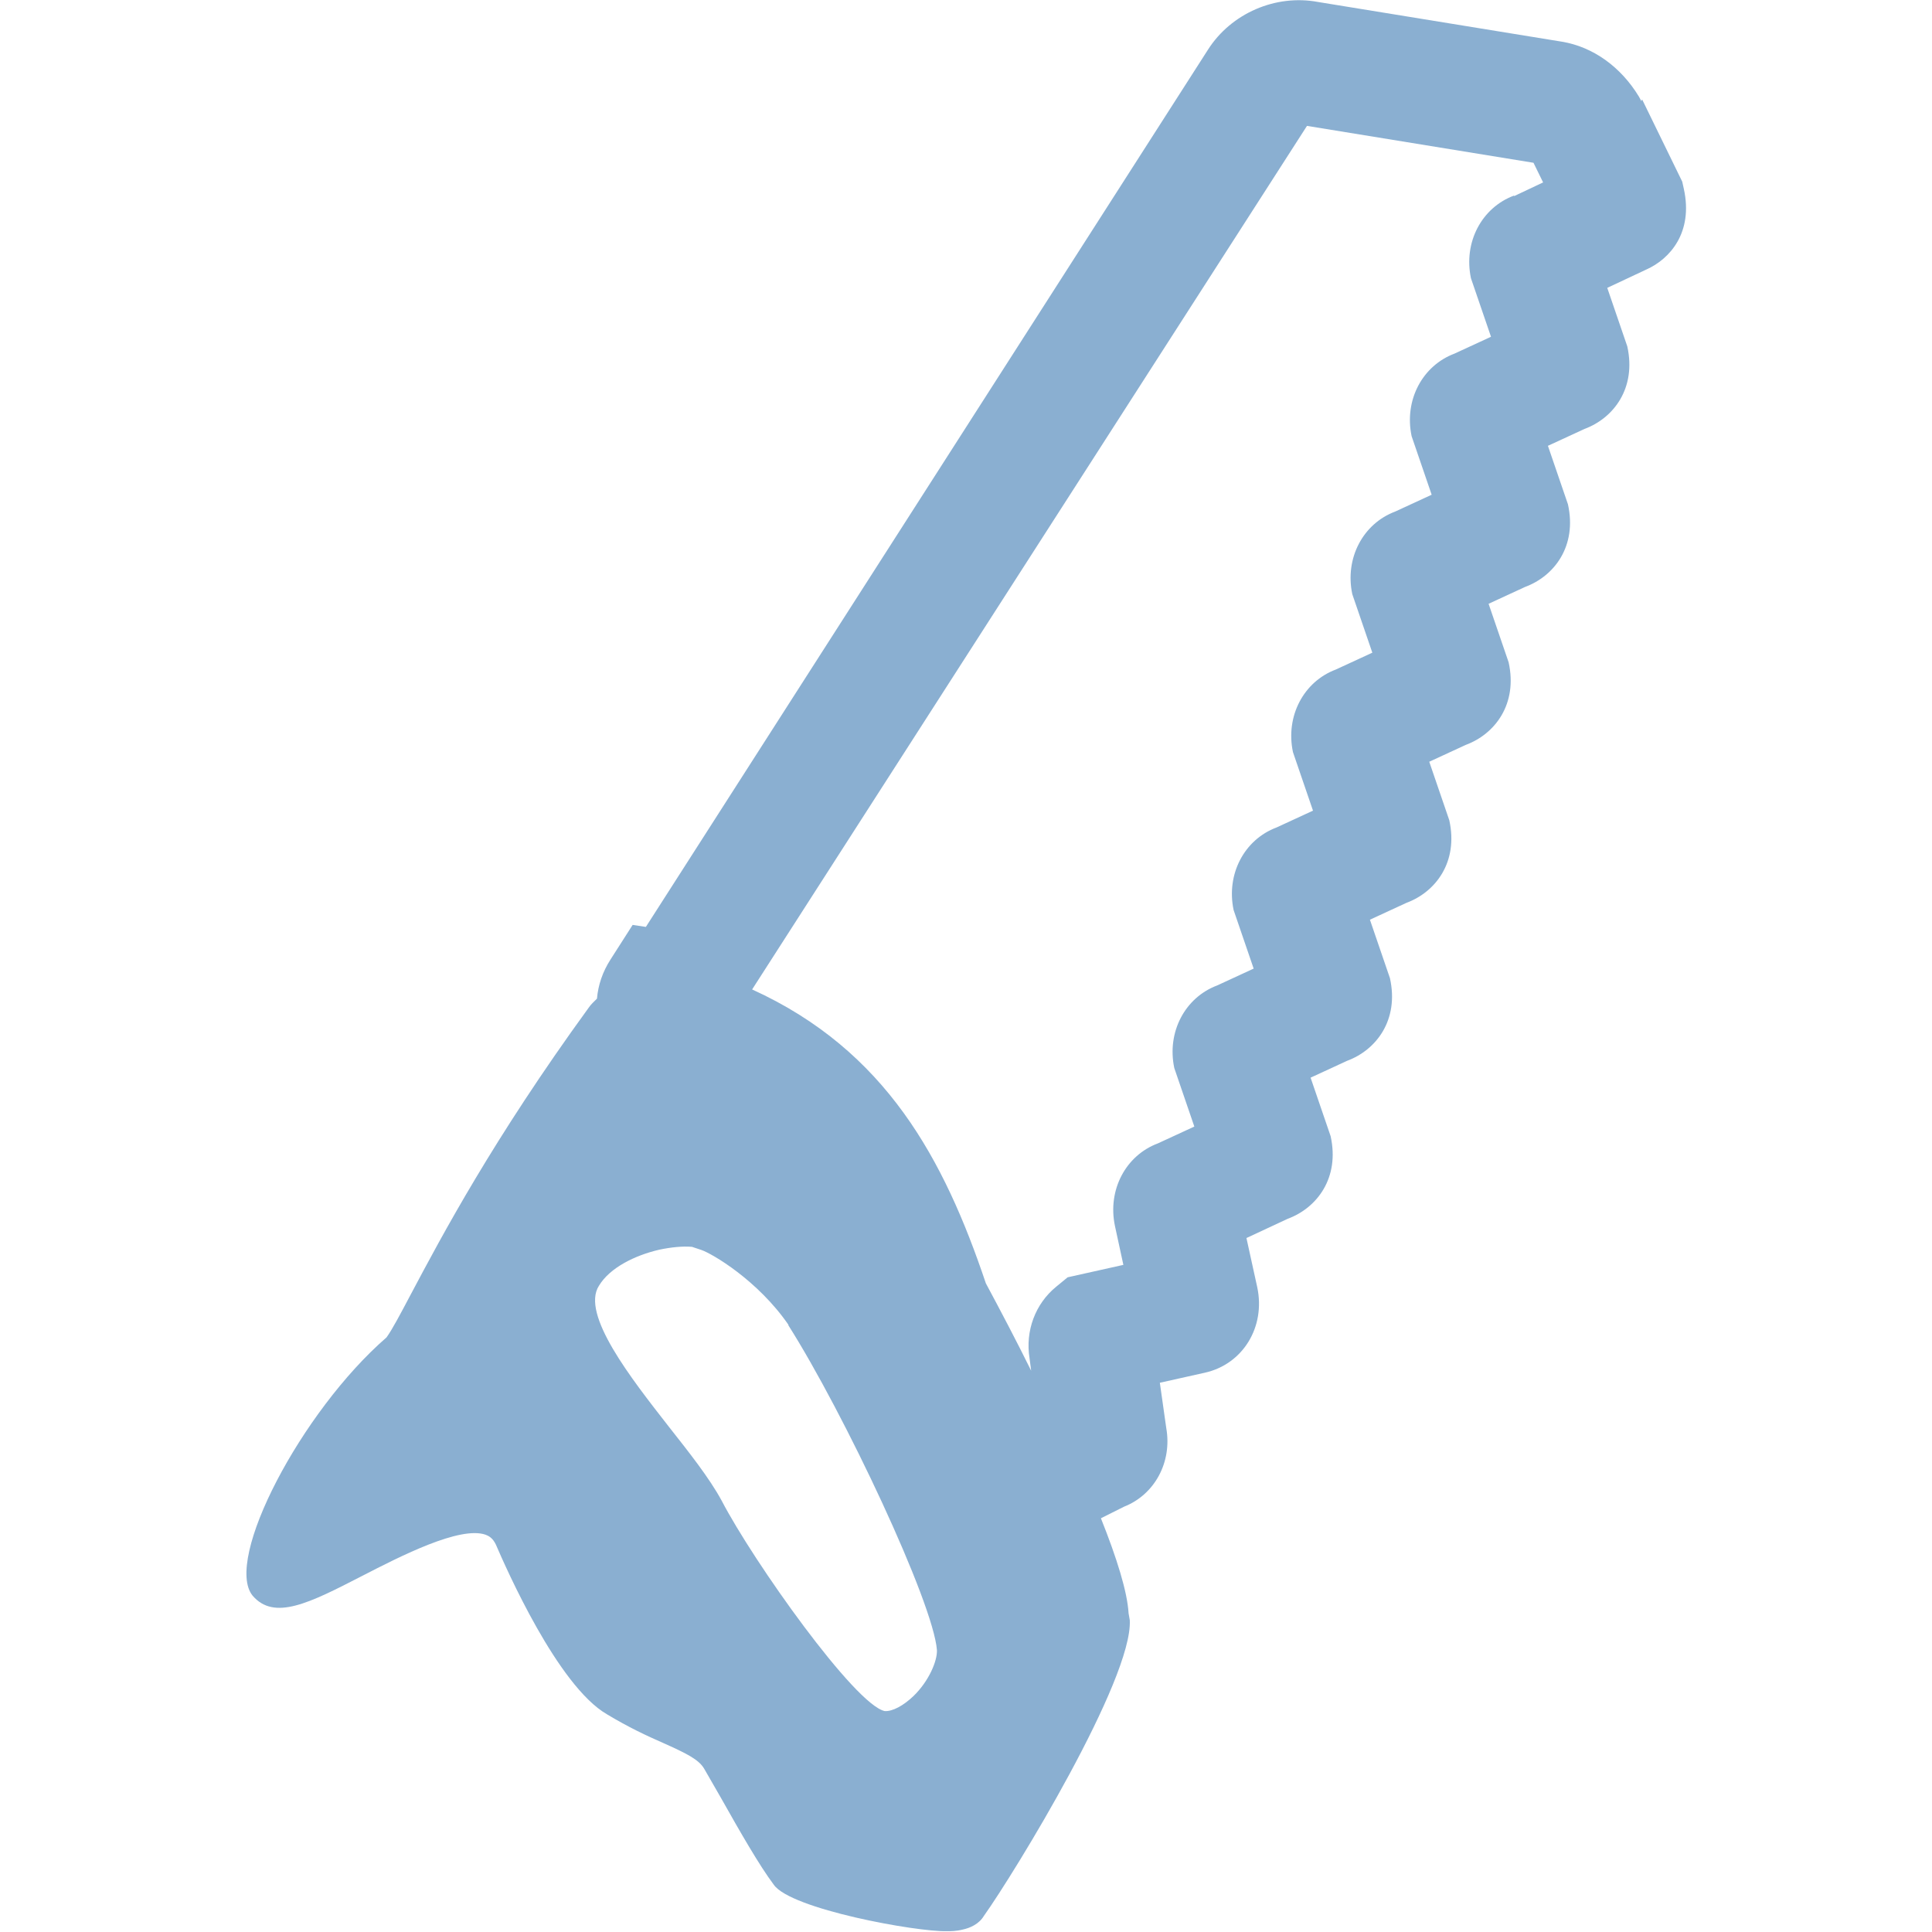 <?xml version="1.0" encoding="UTF-8"?>
<svg id="Layer_1" data-name="Layer 1" xmlns="http://www.w3.org/2000/svg" viewBox="0 0 48.19 48.19">
  <defs>
    <style>
      .cls-1 {
        fill: #8aafd1;
      }
    </style>
  </defs>
  <path class="cls-1" d="M40.94,2.52l-.06-.11c-.45-.74-1.14-1.24-1.92-1.37L32.88.05c-1.06-.2-2.17.28-2.75,1.19l-14.02,21.88-.33-.05-.55.86c-.2.31-.31.64-.34.98-.07.07-.15.14-.21.23-2.39,3.29-3.66,5.69-4.42,7.12-.27.51-.48.91-.62,1.1-2.13,1.85-4.06,5.55-3.34,6.44.54.63,1.41.19,2.73-.49.97-.5,2.44-1.25,3.08-1.03.08.03.18.08.26.25.25.58,1.54,3.52,2.77,4.23.53.32,1,.54,1.39.71.58.26.89.41,1.03.64l.42.73c.49.87.96,1.69,1.32,2.17.42.61,3.56,1.18,4.32,1.16.09,0,.23,0,.39-.04.19-.04.41-.14.53-.34.77-1.08,3.72-5.91,3.64-7.38l-.03-.17c-.03-.53-.29-1.37-.69-2.37l.58-.29c.76-.3,1.2-1.11,1.05-1.96l-.16-1.13,1.12-.25c.95-.21,1.52-1.14,1.31-2.13l-.27-1.23,1.03-.48c.73-.27,1.3-1.02,1.07-2.06l-.5-1.46.91-.42c.73-.27,1.3-1.02,1.07-2.06l-.5-1.46.91-.42c.73-.27,1.3-1.02,1.07-2.06l-.5-1.46.91-.42c.73-.27,1.3-1.02,1.07-2.06l-.5-1.46.91-.42c.73-.27,1.3-1.02,1.07-2.06l-.5-1.46.91-.42c.73-.27,1.3-1.02,1.07-2.06l-.5-1.46.98-.46c.58-.26,1.17-.92.93-2.01l-.04-.18-1-2.05ZM19.66,33.05c1.39,2.19,3.62,6.92,3.71,8.11.01.27-.2.77-.58,1.14-.26.25-.53.39-.72.38-.74-.15-3.28-3.73-4.07-5.25-.31-.57-.81-1.2-1.33-1.86-.92-1.18-2.19-2.79-1.73-3.5.27-.45.9-.76,1.51-.9.29-.06.57-.09.81-.07l.24.08c.26.09,1.4.75,2.17,1.87ZM37.76,4.88c-.8.3-1.26,1.16-1.07,2.06l.5,1.46-.91.42c-.8.3-1.26,1.16-1.07,2.06l.5,1.46-.91.42c-.8.3-1.26,1.16-1.07,2.06l.5,1.46-.91.42c-.8.3-1.26,1.16-1.07,2.06l.5,1.46-.91.42c-.8.3-1.26,1.16-1.07,2.06l.5,1.46-.91.42c-.8.3-1.26,1.16-1.07,2.06l.5,1.46-.91.42c-.8.3-1.26,1.16-1.07,2.06l.21.97-1.39.31-.28.23c-.53.43-.78,1.11-.67,1.79l.04.31c-.37-.75-.76-1.49-1.13-2.18-1.04-3.09-2.49-5.81-5.83-7.33L32.6,3.14l5.65.92.24.49-.72.34Z"/>
</svg>